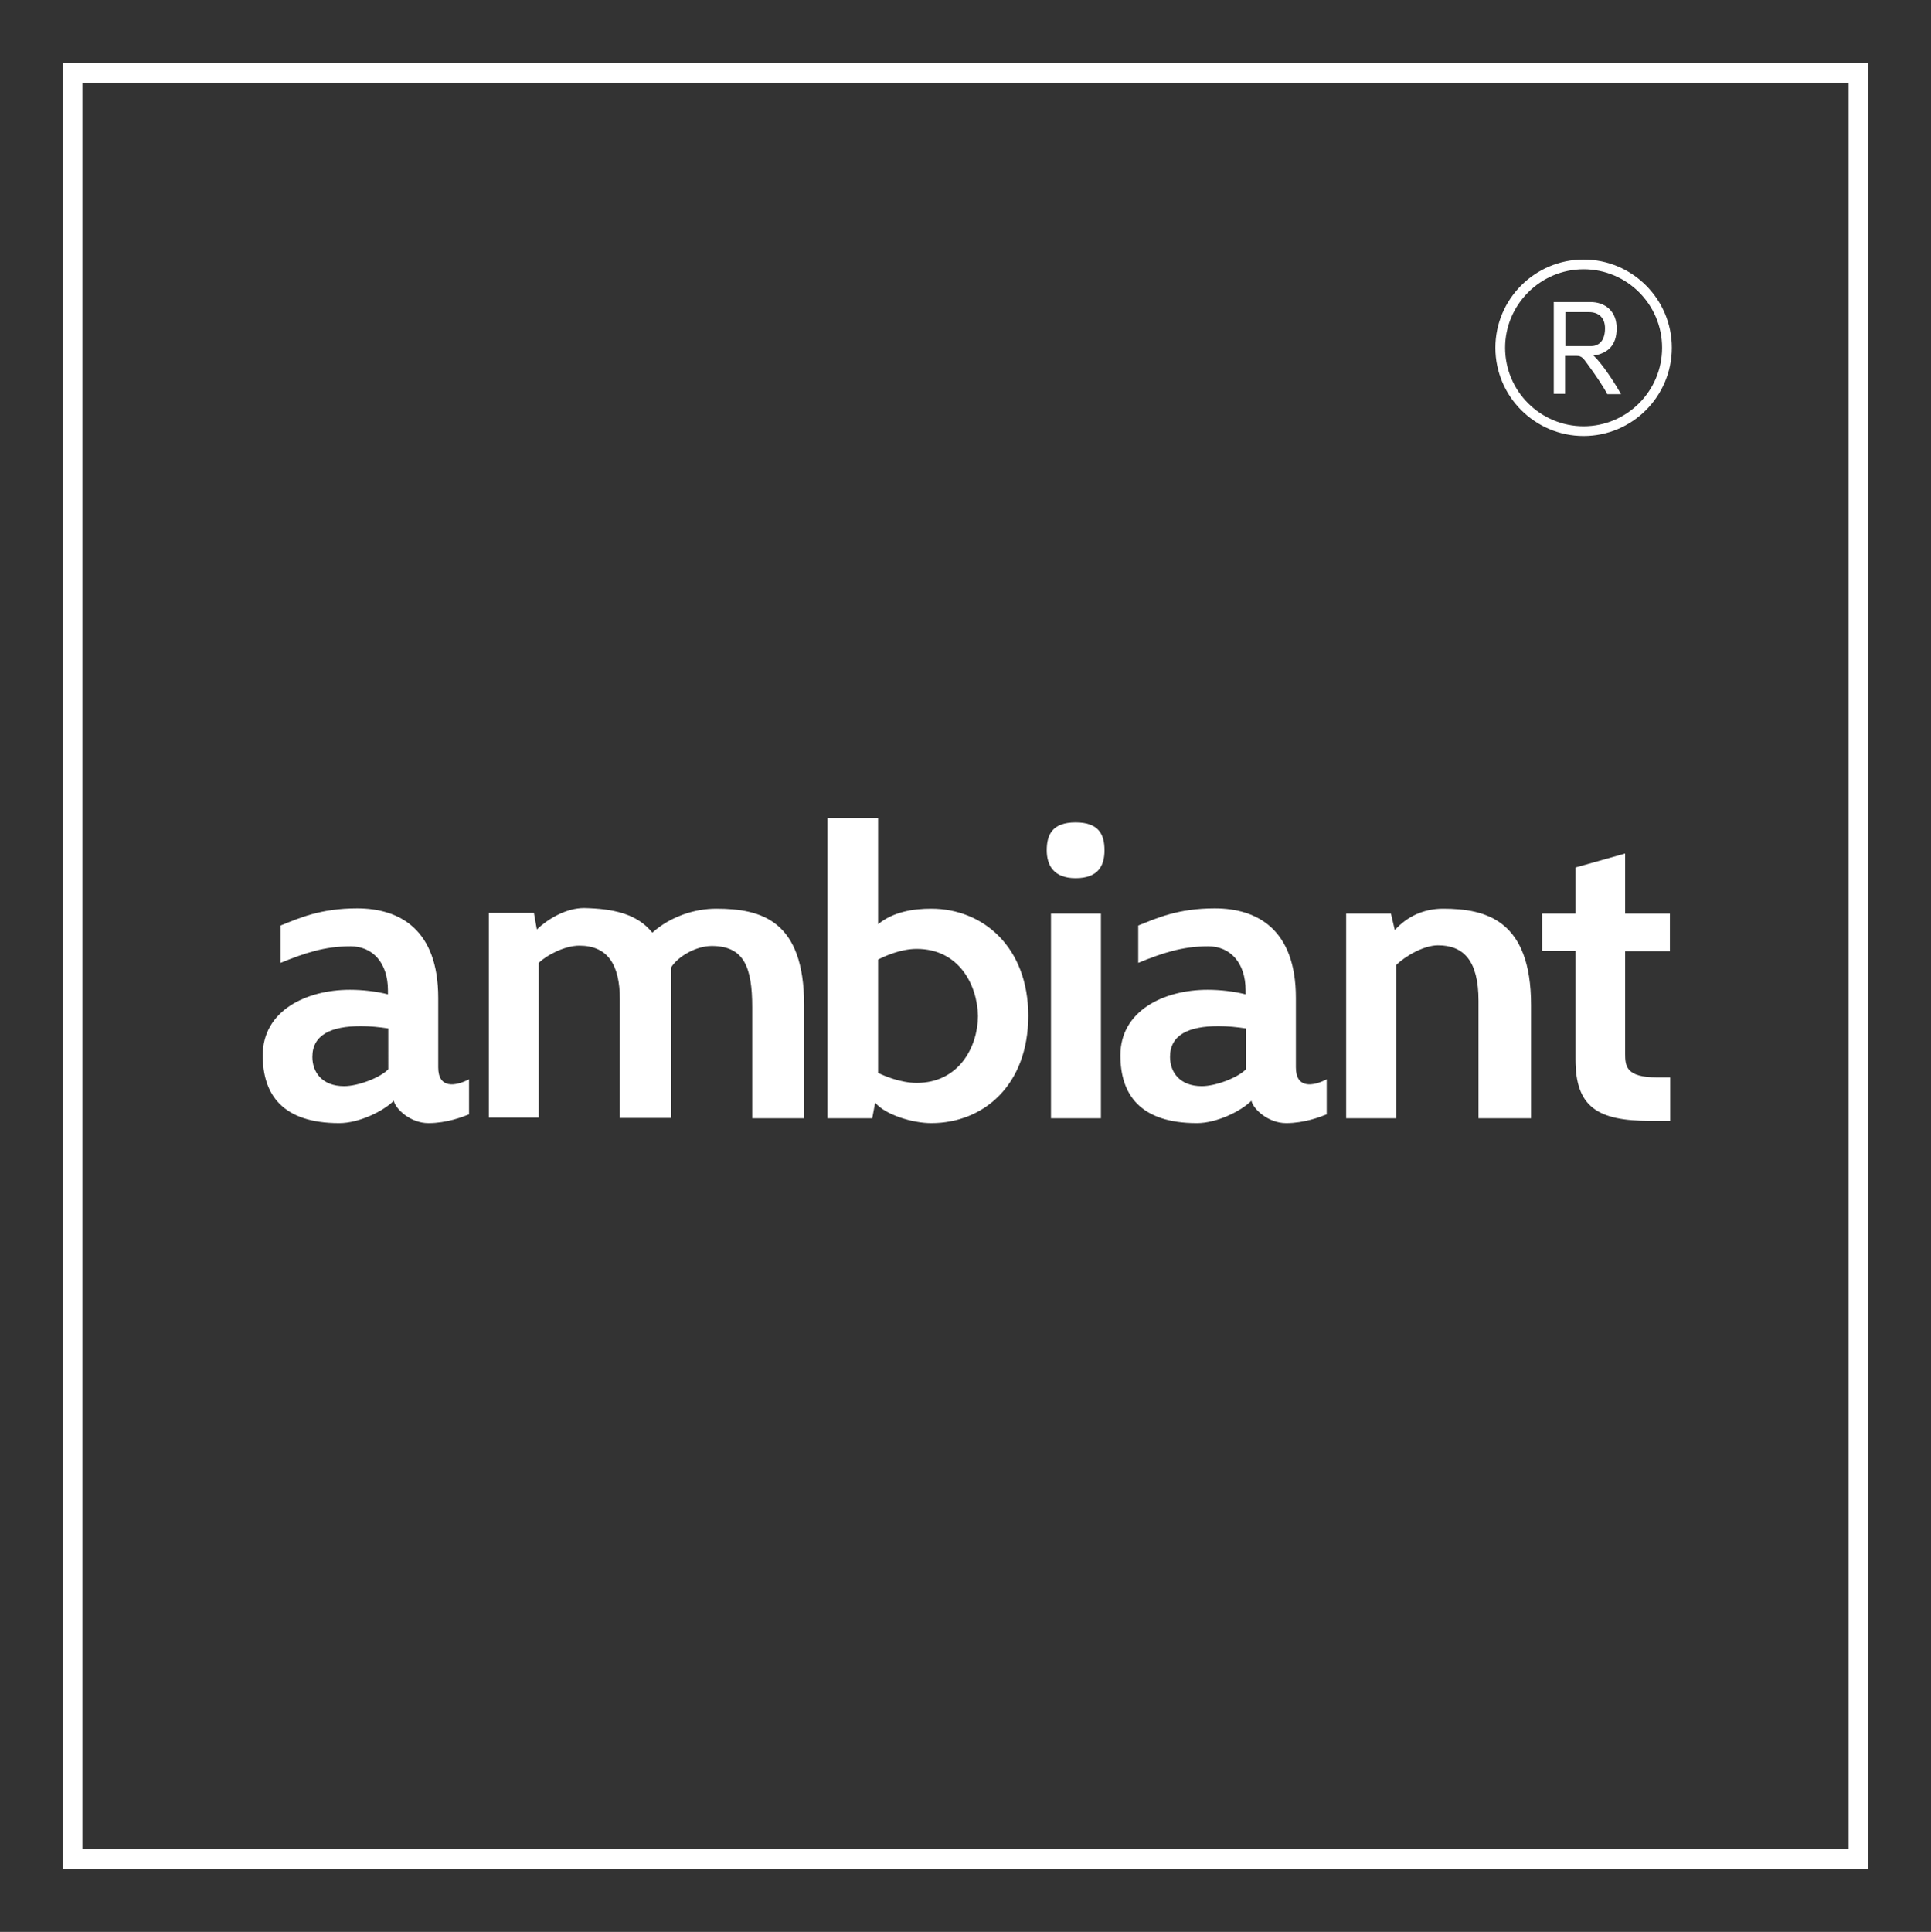 <?xml version="1.0" encoding="utf-8"?>
<!-- Generator: Adobe Illustrator 25.2.1, SVG Export Plug-In . SVG Version: 6.00 Build 0)  -->
<svg version="1.1" id="Laag_2" xmlns="http://www.w3.org/2000/svg" xmlns:xlink="http://www.w3.org/1999/xlink" x="0px" y="0px"
	 viewBox="0 0 595.3 595.5" enable-background="new 0 0 595.3 595.5" xml:space="preserve">
<rect x="0" y="0" width="595.3" height="595.5" fill="#333333" stroke="none"/>
<g>
	<defs>
		<rect id="SVGID_1_" x="19.3" y="19.5" width="556.6" height="556.6"/>
	</defs>
	<clipPath id="SVGID_2_">
		<use xlink:href="#SVGID_1_"  overflow="visible"/>
	</clipPath>
	<path clip-path="url(#SVGID_2_)" fill="#FFFFFF" d="M499.7,121.4c-1.9-3.3-5.3-8.7-8.5-11.9c0.4,0,0.8,0,1.2-0.1c3-0.8,6-2.7,6-8.2
		c0-5.4-3.7-8.1-8.1-8.1H479v28.3h3.5v-11.7h3.6c1.5,0,2,0.7,3.5,2.8c2.2,3,4.6,6.5,5.9,9H499.7z M482.6,106.6V96.2h7.2
		c3.1,0,5,1.8,5,5c0,4.3-2.3,5.5-4.4,5.5H482.6z"/>
	<path clip-path="url(#SVGID_2_)" fill="#FFFFFF" d="M488.2,80c-15,0-27.2,12.2-27.2,27.2s12.2,27.2,27.2,27.2
		c15,0,27.2-12.2,27.2-27.2S503.2,80,488.2,80 M488.2,83c13.3,0,24.2,10.8,24.2,24.2c0,13.3-10.8,24.2-24.2,24.2
		c-13.3,0-24.2-10.8-24.2-24.2C464,93.9,474.9,83,488.2,83"/>
</g>
<path fill="#FFFFFF" d="M25.4,25.5h544.5V570H25.4V25.5z M19.3,19.5v6.1V570v6.1h6.1h544.5h6.1V19.5H19.3z"/>
<g>
	<defs>
		<rect id="SVGID_3_" x="19.3" y="19.5" width="556.6" height="556.6"/>
	</defs>
	<clipPath id="SVGID_4_">
		<use xlink:href="#SVGID_3_"  overflow="visible"/>
	</clipPath>
	<path clip-path="url(#SVGID_4_)" fill="#FFFFFF" d="M119.6,317c-2.6-0.4-5.6-0.7-8.3-0.7c-9.3,0-15,2.7-15,9.5c0,4.6,2.9,9,9.8,9
		c4.3,0,11.1-2.6,13.6-5.2V317z M135.1,329c0,6.6,5.2,5.9,9.5,3.7v10.8c-2,0.8-6.9,2.7-12.5,2.7c-5.6,0-10.2-4.4-10.7-6.9
		c-3.3,3.3-10.8,6.9-16.8,6.9c-17.6,0-23.6-8.9-23.6-20.9c0-13.7,13.3-20.2,26.9-20.2c3.9,0,8.2,0.5,11.7,1.4v-1.2
		c0-8.6-4.8-13.6-11.5-13.6c-8.1,0-14.2,2.1-21.6,5.1v-11.5c5.7-2.3,12.3-5.3,23.6-5.3c13.2,0,25,6.6,25,27.6V329z"/>
	<path clip-path="url(#SVGID_4_)" fill="#FFFFFF" d="M201.1,287.5c5.6-5,13-7.4,19.7-7.4c13.9,0,27.1,3.6,27.1,29.7v34.9h-16v-34.2
		c0-12.5-2.6-18.9-12.5-18.9c-4.7,0-10.3,3.1-12.5,6.6v46.4h-15.8v-36.5c0-10.8-3.8-16.6-12.5-16.6c-4.3,0-9.8,2.7-12.5,5.3v47.7
		h-15.4v-63.1h13.9l0.9,5.1c3.5-3.3,9-6.6,14.6-6.6C188.7,280.1,196.3,281.5,201.1,287.5"/>
	<path clip-path="url(#SVGID_4_)" fill="#FFFFFF" d="M282.6,292.5c-5,0-10,2.3-11.9,3.3v34.9c1.8,0.9,6.9,3.1,11.9,3.1
		c12.9,0,18.8-10.9,18.9-20.6C301.3,303.4,295.5,292.5,282.6,292.5 M255.1,252.2h15.6v32.7c4.6-3.8,10.7-4.8,16.4-4.8
		c16,0,29.9,11.9,29.9,33c0,21.4-13.8,33.1-29.9,33.1c-5.7,0-14.1-2.5-17.3-6.3l-0.9,4.8h-13.8V252.2z"/>
	<path clip-path="url(#SVGID_4_)" fill="#FFFFFF" d="M324,281.6h15.4v63.1H324V281.6z M331.6,253.5c7.2,0,8.9,3.8,8.9,8.6
		c0,4.6-1.8,8.6-8.9,8.6c-6.8,0-8.9-4-8.9-8.6C322.7,257.3,324.4,253.5,331.6,253.5"/>
	<path clip-path="url(#SVGID_4_)" fill="#FFFFFF" d="M384,317c-2.6-0.4-5.6-0.7-8.3-0.7c-9.3,0-15,2.7-15,9.5c0,4.6,2.9,9,9.8,9
		c4.3,0,11.1-2.6,13.6-5.2V317z M399.5,329c0,6.6,5.2,5.9,9.5,3.7v10.8c-2,0.8-6.9,2.7-12.5,2.7c-5.6,0-10.2-4.4-10.7-6.9
		c-3.3,3.3-10.8,6.9-16.8,6.9c-17.6,0-23.6-8.9-23.6-20.9c0-13.7,13.3-20.2,26.9-20.2c3.9,0,8.2,0.5,11.7,1.4v-1.2
		c0-8.6-4.8-13.6-11.5-13.6c-8.1,0-14.2,2.1-21.6,5.1v-11.5c5.7-2.3,12.3-5.3,23.6-5.3c13.2,0,25,6.6,25,27.6V329z"/>
	<path clip-path="url(#SVGID_4_)" fill="#FFFFFF" d="M472,344.7h-16.2v-36.2c0-12.4-4.6-17.1-12.5-17.1c-4.4,0-10.2,3.4-12.9,6.1
		v47.2H415v-63.1h13.8l1.2,5.1c3.9-4.3,9-6.6,14.9-6.6c13.3,0,27.1,3.6,27.1,29.7V344.7z"/>
	<path clip-path="url(#SVGID_4_)" fill="#FFFFFF" d="M475.4,293.2v-11.6h10.3v-14.2l15.3-4.3v18.5h13.8v11.6h-13.8v31.5
		c0,4,0.3,7.4,9.9,7.4h4v13.4h-6.3c-16,0-22.9-4.2-22.9-18.9v-33.5H475.4z"/>
</g>
</svg>
